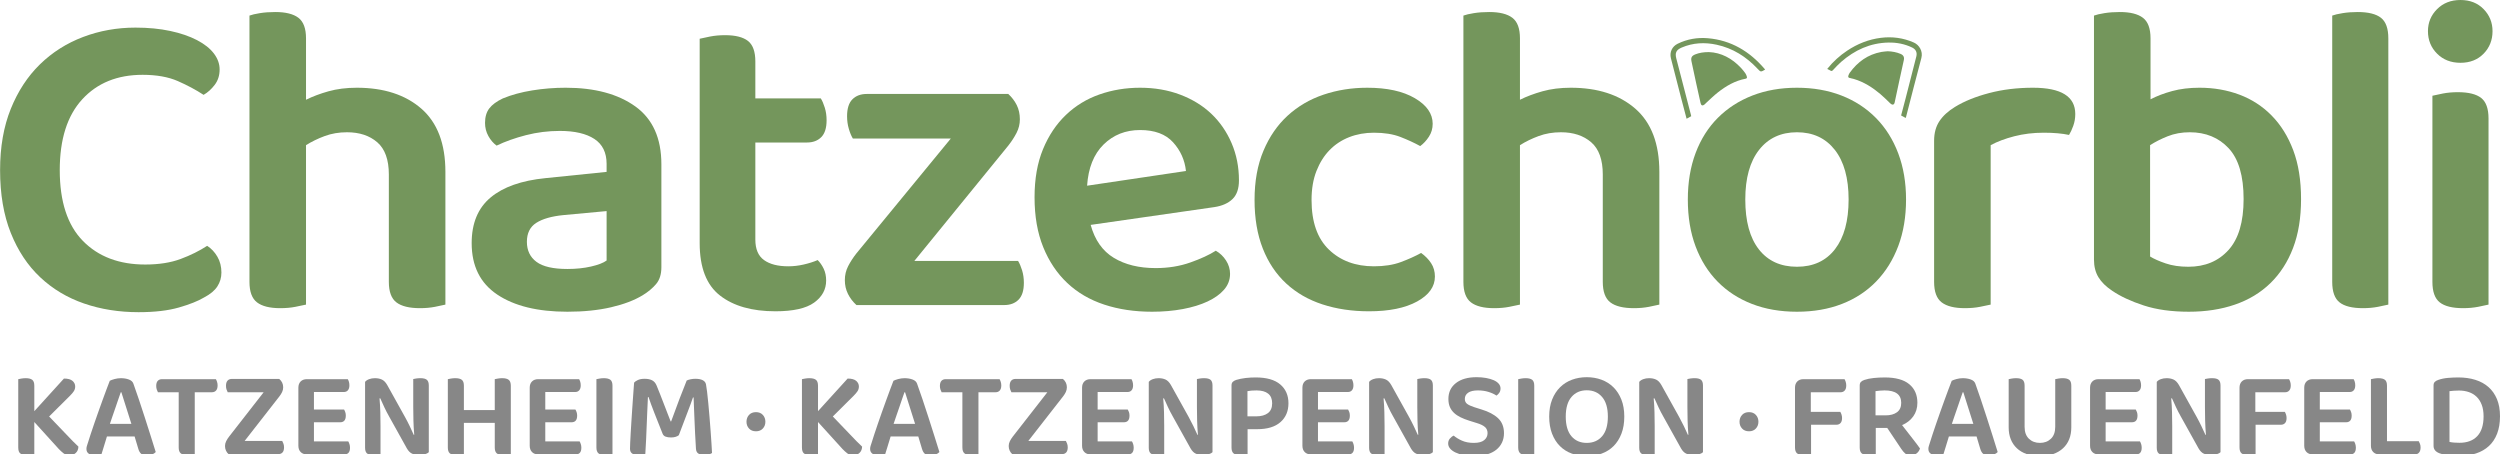 <?xml version="1.0" encoding="utf-8"?>
<!-- Generator: Adobe Illustrator 16.0.0, SVG Export Plug-In . SVG Version: 6.00 Build 0)  -->
<!DOCTYPE svg PUBLIC "-//W3C//DTD SVG 1.1//EN" "http://www.w3.org/Graphics/SVG/1.1/DTD/svg11.dtd">
<svg version="1.1" id="Ebene_1" xmlns="http://www.w3.org/2000/svg" xmlns:xlink="http://www.w3.org/1999/xlink" x="0px" y="0px"
	 width="681.752px" height="123.912px" viewBox="0 0 681.752 123.912" enable-background="new 0 0 681.752 123.912"
	 xml:space="preserve">
<g>
	<path fill="#74965C" d="M59.892,18.945c0,1.62-0.445,3.017-1.335,4.189c-0.892,1.175-1.904,2.086-3.036,2.733
		c-2.106-1.376-4.455-2.63-7.044-3.764c-2.592-1.133-5.79-1.701-9.594-1.701c-6.882,0-12.368,2.228-16.455,6.679
		c-4.09,4.454-6.133,10.89-6.133,19.31c0,8.583,2.104,15.019,6.315,19.309c4.208,4.293,9.876,6.437,17.001,6.437
		c3.722,0,6.94-0.505,9.655-1.518c2.711-1.012,5.119-2.205,7.225-3.582c1.133,0.729,2.065,1.72,2.793,2.975
		c0.729,1.256,1.094,2.692,1.094,4.311c0,1.378-0.365,2.633-1.094,3.765c-0.729,1.136-1.943,2.147-3.643,3.037
		c-1.621,0.971-3.907,1.882-6.862,2.731c-2.957,0.851-6.618,1.276-10.991,1.276c-5.343,0-10.303-0.79-14.876-2.368
		c-4.575-1.579-8.562-3.967-11.962-7.165c-3.4-3.197-6.072-7.227-8.014-12.084c-1.944-4.858-2.916-10.566-2.916-17.123
		c0-6.315,0.972-11.88,2.916-16.699c1.942-4.815,4.593-8.865,7.953-12.145c3.359-3.278,7.287-5.768,11.78-7.468
		c4.494-1.701,9.25-2.551,14.27-2.551c3.48,0,6.638,0.304,9.473,0.911c2.833,0.607,5.263,1.438,7.287,2.49
		c2.023,1.052,3.563,2.268,4.615,3.643C59.365,15.95,59.892,17.407,59.892,18.945z"/>
	<path fill="#74965C" d="M80.537,83.673c-1.214,0.243-2.591,0.364-4.129,0.364c-2.835,0-4.938-0.527-6.315-1.578
		c-1.377-1.052-2.064-2.915-2.064-5.587V4.25c0.646-0.242,1.597-0.464,2.853-0.667c1.255-0.201,2.651-0.304,4.19-0.304
		c2.833,0,4.938,0.529,6.315,1.579c1.375,1.053,2.064,2.915,2.064,5.586v16.759c1.78-0.89,3.826-1.659,6.134-2.308
		c2.307-0.646,4.876-0.972,7.711-0.972c7.366,0,13.237,1.904,17.608,5.708c4.372,3.807,6.558,9.554,6.558,17.245v36.189
		c-0.649,0.161-1.6,0.365-2.854,0.607c-1.256,0.243-2.611,0.364-4.068,0.364c-2.915,0-5.062-0.527-6.437-1.578
		c-1.378-1.052-2.064-2.915-2.064-5.587V47.604c0-4.047-1.054-6.983-3.157-8.805c-2.106-1.821-4.858-2.732-8.259-2.732
		c-2.186,0-4.21,0.345-6.072,1.033c-1.864,0.688-3.563,1.518-5.101,2.488v43.477C82.722,83.227,81.751,83.431,80.537,83.673z"/>
	<path fill="#74965C" d="M154.25,23.923c7.934,0,14.27,1.7,19.006,5.101c4.736,3.399,7.104,8.664,7.104,15.788v28.052
		c0,1.943-0.485,3.482-1.458,4.615c-0.972,1.135-2.186,2.146-3.644,3.035c-2.268,1.378-5.142,2.472-8.623,3.279
		c-3.481,0.809-7.449,1.215-11.901,1.215c-8.096,0-14.472-1.56-19.126-4.675c-4.657-3.117-6.983-7.792-6.983-14.027
		c0-5.423,1.719-9.572,5.161-12.448c3.44-2.873,8.44-4.634,14.998-5.283l16.638-1.7V44.69c0-3.076-1.114-5.343-3.34-6.8
		c-2.228-1.458-5.364-2.187-9.412-2.187c-3.158,0-6.235,0.386-9.229,1.154c-2.996,0.771-5.668,1.721-8.015,2.854
		c-0.892-0.647-1.64-1.518-2.247-2.61c-0.607-1.093-0.911-2.288-0.911-3.583c0-1.619,0.384-2.933,1.154-3.947
		c0.769-1.011,2.003-1.922,3.704-2.731c2.347-0.972,5.02-1.701,8.016-2.187C148.136,24.167,151.172,23.923,154.25,23.923z
		 M154.735,73.35c2.348,0,4.494-0.221,6.437-0.668c1.944-0.443,3.359-0.99,4.251-1.639V57.563l-11.78,1.092
		c-3.239,0.325-5.708,1.033-7.408,2.125c-1.701,1.093-2.551,2.814-2.551,5.162c0,2.35,0.87,4.17,2.611,5.465
		C148.036,72.703,150.85,73.35,154.735,73.35z"/>
	<path fill="#74965C" d="M208.351,70.922c1.579,1.135,3.783,1.699,6.618,1.699c1.376,0,2.773-0.16,4.19-0.485
		c1.415-0.322,2.691-0.729,3.825-1.214c0.646,0.649,1.194,1.438,1.639,2.368c0.445,0.931,0.668,2.003,0.668,3.217
		c0,2.43-1.092,4.434-3.279,6.013c-2.186,1.578-5.707,2.368-10.564,2.368c-6.397,0-11.437-1.438-15.12-4.312
		c-3.685-2.873-5.525-7.63-5.525-14.27V10.565c0.647-0.162,1.598-0.364,2.854-0.607c1.255-0.244,2.611-0.365,4.068-0.365
		c2.833,0,4.919,0.529,6.254,1.579c1.336,1.053,2.004,2.915,2.004,5.586v10.081h17.852c0.405,0.649,0.769,1.498,1.093,2.549
		c0.322,1.054,0.485,2.187,0.485,3.401c0,2.106-0.485,3.643-1.457,4.614s-2.268,1.458-3.886,1.458h-14.087v26.475
		C205.983,67.927,206.772,69.789,208.351,70.922z"/>
	<path fill="#74965C" d="M233.548,83.188c-0.972-0.891-1.742-1.901-2.307-3.036c-0.567-1.134-0.851-2.387-0.851-3.765
		c0-1.376,0.304-2.651,0.911-3.826c0.607-1.172,1.354-2.326,2.247-3.461l25.745-31.331h-26.717
		c-0.406-0.648-0.771-1.518-1.092-2.612c-0.325-1.093-0.486-2.246-0.486-3.461c0-2.104,0.486-3.643,1.457-4.614
		c0.972-0.972,2.266-1.458,3.886-1.458h38.619c0.972,0.892,1.74,1.904,2.308,3.036c0.566,1.135,0.85,2.429,0.85,3.886
		c0,1.297-0.303,2.532-0.91,3.705c-0.608,1.174-1.357,2.328-2.248,3.46l-25.624,31.453h28.296c0.404,0.649,0.768,1.499,1.093,2.551
		c0.322,1.054,0.485,2.186,0.485,3.4c0,2.106-0.485,3.643-1.457,4.615c-0.972,0.972-2.268,1.457-3.886,1.457H233.548z"/>
	<path fill="#74965C" d="M297.425,61.328c1.133,4.129,3.237,7.125,6.315,8.985c3.077,1.864,6.881,2.794,11.416,2.794
		c3.401,0,6.537-0.505,9.412-1.518c2.873-1.012,5.201-2.084,6.983-3.219c1.133,0.649,2.064,1.539,2.794,2.672
		c0.729,1.135,1.092,2.349,1.092,3.644c0,1.621-0.546,3.057-1.64,4.311c-1.092,1.257-2.591,2.328-4.493,3.218
		c-1.904,0.893-4.15,1.579-6.741,2.065c-2.591,0.485-5.385,0.729-8.379,0.729c-4.778,0-9.129-0.648-13.055-1.943
		c-3.928-1.293-7.287-3.258-10.081-5.89c-2.792-2.63-4.978-5.89-6.557-9.776c-1.579-3.886-2.368-8.418-2.368-13.602
		c0-5.018,0.768-9.391,2.307-13.115c1.537-3.723,3.622-6.84,6.254-9.351c2.63-2.508,5.687-4.373,9.168-5.586
		c3.48-1.215,7.166-1.822,11.051-1.822c3.966,0,7.61,0.628,10.93,1.883c3.319,1.256,6.153,2.996,8.502,5.222
		c2.347,2.228,4.189,4.9,5.525,8.015c1.335,3.118,2.003,6.498,2.003,10.14c0,2.268-0.588,3.968-1.761,5.101
		c-1.174,1.134-2.813,1.863-4.917,2.186L297.425,61.328z M310.905,35.461c-3.968,0-7.286,1.317-9.958,3.947
		c-2.672,2.631-4.171,6.376-4.493,11.233l26.959-4.008c-0.324-2.994-1.499-5.605-3.521-7.833
		C317.868,36.574,314.871,35.461,310.905,35.461z"/>
	<path fill="#74965C" d="M374.663,36.189c-2.428,0-4.676,0.406-6.74,1.214c-2.063,0.811-3.846,1.984-5.343,3.522
		c-1.499,1.539-2.693,3.441-3.583,5.707c-0.892,2.268-1.336,4.9-1.336,7.894c0,5.993,1.579,10.505,4.736,13.541
		s7.245,4.554,12.266,4.554c2.833,0,5.283-0.383,7.348-1.153c2.064-0.768,3.904-1.597,5.525-2.489
		c1.133,0.811,2.044,1.742,2.732,2.793c0.687,1.054,1.032,2.269,1.032,3.644c0,2.753-1.62,5.021-4.857,6.8
		c-3.239,1.78-7.611,2.673-13.116,2.673c-4.614,0-8.846-0.628-12.69-1.883c-3.847-1.254-7.146-3.157-9.897-5.708
		c-2.754-2.55-4.879-5.726-6.376-9.532c-1.499-3.806-2.246-8.217-2.246-13.238c0-5.1,0.809-9.573,2.429-13.419
		c1.619-3.844,3.825-7.043,6.618-9.593c2.794-2.551,6.052-4.452,9.776-5.708c3.723-1.255,7.69-1.883,11.901-1.883
		c5.423,0,9.756,0.953,12.994,2.854c3.237,1.903,4.857,4.231,4.857,6.983c0,1.295-0.345,2.47-1.032,3.521
		c-0.688,1.054-1.479,1.904-2.368,2.551c-1.62-0.89-3.421-1.719-5.404-2.49C379.904,36.574,377.496,36.189,374.663,36.189z"/>
	<path fill="#74965C" d="M411.58,83.673c-1.214,0.243-2.592,0.364-4.13,0.364c-2.834,0-4.938-0.527-6.314-1.578
		c-1.378-1.052-2.064-2.915-2.064-5.587V4.25c0.647-0.242,1.598-0.464,2.854-0.667c1.255-0.201,2.651-0.304,4.19-0.304
		c2.833,0,4.938,0.529,6.314,1.579c1.376,1.053,2.064,2.915,2.064,5.586v16.759c1.78-0.89,3.826-1.659,6.134-2.308
		c2.308-0.646,4.877-0.972,7.71-0.972c7.367,0,13.238,1.904,17.609,5.708c4.373,3.807,6.559,9.554,6.559,17.245v36.189
		c-0.65,0.161-1.6,0.365-2.854,0.607c-1.256,0.243-2.611,0.364-4.068,0.364c-2.914,0-5.063-0.527-6.438-1.578
		c-1.377-1.052-2.064-2.915-2.064-5.587V47.604c0-4.047-1.053-6.983-3.156-8.805c-2.107-1.821-4.859-2.732-8.259-2.732
		c-2.186,0-4.21,0.345-6.071,1.033c-1.864,0.688-3.563,1.518-5.102,2.488v43.477C413.765,83.227,412.794,83.431,411.58,83.673z"/>
	<path fill="#74965C" d="M519.781,54.406c0,4.696-0.709,8.925-2.123,12.69c-1.418,3.766-3.422,6.983-6.012,9.655
		c-2.592,2.672-5.709,4.717-9.352,6.132c-3.643,1.417-7.732,2.126-12.266,2.126c-4.535,0-8.623-0.709-12.266-2.126
		c-3.643-1.415-6.762-3.439-9.352-6.071c-2.592-2.63-4.594-5.829-6.012-9.595c-1.416-3.764-2.125-8.034-2.125-12.811
		c0-4.695,0.709-8.926,2.125-12.69c1.418-3.766,3.441-6.963,6.072-9.594c2.631-2.63,5.77-4.654,9.412-6.072
		c3.645-1.417,7.691-2.126,12.145-2.126c4.451,0,8.5,0.709,12.145,2.126c3.643,1.417,6.779,3.46,9.412,6.132
		c2.629,2.671,4.654,5.89,6.072,9.655C519.072,45.601,519.781,49.79,519.781,54.406z M490.029,36.068
		c-4.371,0-7.814,1.6-10.322,4.797c-2.512,3.199-3.766,7.711-3.766,13.541c0,5.911,1.234,10.443,3.705,13.601
		c2.469,3.157,5.93,4.736,10.383,4.736c4.451,0,7.912-1.598,10.383-4.797c2.469-3.198,3.705-7.712,3.705-13.541
		c0-5.83-1.256-10.341-3.766-13.541C497.842,37.668,494.4,36.068,490.029,36.068z"/>
	<path fill="#74965C" d="M542.855,83.065c-0.729,0.161-1.701,0.365-2.916,0.607c-1.213,0.243-2.592,0.364-4.127,0.364
		c-2.836,0-4.939-0.527-6.316-1.578c-1.377-1.052-2.064-2.915-2.064-5.587V38.375c0-2.105,0.486-3.886,1.457-5.343
		c0.973-1.458,2.389-2.752,4.252-3.886c2.508-1.538,5.604-2.794,9.289-3.766c3.684-0.971,7.67-1.457,11.963-1.457
		c7.689,0,11.535,2.389,11.535,7.165c0,1.136-0.18,2.207-0.545,3.218c-0.363,1.014-0.75,1.843-1.154,2.49
		c-1.863-0.405-4.17-0.607-6.922-0.607c-2.836,0-5.506,0.324-8.014,0.971c-2.512,0.649-4.658,1.458-6.438,2.429V83.065z"/>
	<path fill="#74965C" d="M599.811,23.923c3.885,0,7.508,0.628,10.869,1.883c3.359,1.256,6.293,3.157,8.803,5.708
		c2.51,2.549,4.475,5.707,5.891,9.473c1.416,3.764,2.125,8.196,2.125,13.297c0,5.1-0.729,9.553-2.186,13.358
		c-1.457,3.807-3.521,7.004-6.193,9.595s-5.891,4.535-9.654,5.828c-3.764,1.295-7.955,1.943-12.57,1.943
		c-4.695,0-8.785-0.566-12.264-1.7c-3.482-1.133-6.357-2.469-8.623-4.008c-1.701-1.133-2.957-2.368-3.766-3.703
		c-0.809-1.337-1.213-2.935-1.213-4.797V4.25c0.646-0.242,1.598-0.464,2.854-0.667c1.254-0.201,2.65-0.304,4.189-0.304
		c2.834,0,4.938,0.529,6.314,1.579c1.375,1.053,2.064,2.915,2.064,5.586v16.638c1.701-0.89,3.662-1.64,5.891-2.247
		C594.566,24.228,597.057,23.923,599.811,23.923z M597.139,36.068c-2.186,0-4.189,0.364-6.012,1.092
		c-1.82,0.73-3.422,1.539-4.797,2.429V69.95c1.051,0.649,2.469,1.274,4.25,1.882s3.844,0.911,6.193,0.911
		c4.535,0,8.178-1.519,10.93-4.554c2.752-3.036,4.129-7.67,4.129-13.905c0-6.315-1.355-10.93-4.068-13.845
		C605.051,37.525,601.51,36.068,597.139,36.068z"/>
	<path fill="#74965C" d="M648.445,83.673c-1.256,0.243-2.609,0.364-4.066,0.364c-2.916,0-5.041-0.527-6.377-1.578
		c-1.336-1.052-2.004-2.915-2.004-5.587V4.25c0.646-0.242,1.598-0.464,2.855-0.667c1.254-0.201,2.609-0.304,4.066-0.304
		c2.916,0,5.041,0.529,6.377,1.579c1.336,1.053,2.004,2.915,2.004,5.586v72.622C650.652,83.227,649.701,83.431,648.445,83.673z"/>
	<path fill="#74965C" d="M662.105,8.5c0-2.347,0.83-4.352,2.49-6.012C666.254,0.83,668.379,0,670.973,0
		c2.59,0,4.693,0.83,6.314,2.489c1.617,1.66,2.428,3.665,2.428,6.012c0,2.429-0.811,4.475-2.428,6.133
		c-1.621,1.661-3.725,2.49-6.314,2.49c-2.594,0-4.719-0.829-6.377-2.49C662.936,12.975,662.105,10.93,662.105,8.5z M663.32,26.109
		c0.648-0.16,1.598-0.364,2.854-0.607c1.254-0.242,2.611-0.364,4.068-0.364c2.916,0,5.041,0.527,6.377,1.579
		c1.336,1.053,2.004,2.915,2.004,5.587v50.762c-0.65,0.161-1.602,0.365-2.854,0.607c-1.258,0.243-2.611,0.364-4.068,0.364
		c-2.916,0-5.041-0.527-6.377-1.578c-1.336-1.052-2.004-2.915-2.004-5.587V26.109z"/>
</g>
<g>
	<path fill="#878787" d="M9.356,115.087v8.724c-0.204,0.068-0.489,0.13-0.86,0.186c-0.371,0.057-0.771,0.084-1.197,0.084
		c-0.852,0-1.453-0.151-1.8-0.455c-0.35-0.303-0.522-0.836-0.522-1.599v-18.627c0.18-0.044,0.465-0.102,0.86-0.168
		c0.392-0.068,0.778-0.101,1.16-0.101c0.81,0,1.403,0.146,1.785,0.438c0.381,0.291,0.575,0.831,0.575,1.616v6.938l8.082-8.892
		c1.079,0,1.857,0.213,2.341,0.64c0.483,0.426,0.724,0.932,0.724,1.516c0,0.472-0.118,0.893-0.353,1.264
		c-0.235,0.369-0.59,0.791-1.061,1.262l-5.694,5.66c1.753,1.796,3.29,3.401,4.617,4.815c1.322,1.415,2.446,2.549,3.368,3.401
		c-0.023,0.742-0.267,1.32-0.727,1.735c-0.46,0.416-1.017,0.623-1.667,0.623c-0.651,0-1.202-0.174-1.649-0.522
		c-0.449-0.348-0.888-0.746-1.314-1.195L9.356,115.087z"/>
	<path fill="#878787" d="M36.707,119.027H29.16c-0.246,0.831-0.51,1.696-0.792,2.594c-0.279,0.898-0.509,1.64-0.689,2.224
		c-0.225,0.089-0.465,0.168-0.724,0.235s-0.578,0.102-0.959,0.102c-0.766,0-1.361-0.151-1.787-0.455
		c-0.426-0.303-0.64-0.735-0.64-1.297c0-0.269,0.039-0.533,0.12-0.792c0.079-0.257,0.172-0.555,0.285-0.892
		c0.181-0.629,0.421-1.387,0.724-2.273c0.303-0.888,0.629-1.853,0.977-2.896c0.348-1.046,0.724-2.123,1.129-3.233
		c0.405-1.112,0.792-2.19,1.163-3.234c0.369-1.045,0.729-2.021,1.077-2.93s0.646-1.689,0.894-2.342
		c0.29-0.156,0.724-0.314,1.296-0.472c0.572-0.156,1.15-0.234,1.735-0.234c0.786,0,1.505,0.117,2.155,0.353
		c0.651,0.236,1.066,0.612,1.247,1.129c0.449,1.234,0.943,2.655,1.481,4.26c0.539,1.605,1.084,3.263,1.633,4.969
		c0.551,1.706,1.084,3.38,1.602,5.019c0.515,1.64,0.975,3.11,1.38,4.413c-0.225,0.247-0.533,0.454-0.925,0.623
		c-0.395,0.169-0.859,0.252-1.398,0.252c-0.786,0-1.343-0.141-1.667-0.421c-0.327-0.28-0.58-0.725-0.76-1.331L36.707,119.027z
		 M32.933,106.97c-0.201,0.561-0.421,1.19-0.656,1.886c-0.238,0.696-0.483,1.421-0.742,2.173s-0.522,1.516-0.792,2.29
		c-0.27,0.774-0.528,1.532-0.773,2.274h5.861l-2.73-8.623H32.933z"/>
	<path fill="#878787" d="M59.188,104.123c0.102,0.304,0.152,0.635,0.152,0.994c0,0.606-0.141,1.066-0.421,1.381
		c-0.282,0.315-0.669,0.472-1.163,0.472h-4.648v16.841c-0.181,0.045-0.46,0.102-0.841,0.169c-0.382,0.067-0.773,0.101-1.179,0.101
		c-0.854,0-1.46-0.157-1.818-0.471c-0.361-0.314-0.539-0.843-0.539-1.583V106.97h-5.66c-0.112-0.202-0.219-0.449-0.321-0.742
		c-0.099-0.291-0.151-0.616-0.151-0.976c0-0.628,0.141-1.095,0.423-1.397c0.279-0.304,0.666-0.455,1.16-0.455H58.87
		C58.982,103.58,59.086,103.82,59.188,104.123z"/>
	<path fill="#878787" d="M61.629,122.901c-0.181-0.382-0.27-0.809-0.27-1.28c0-0.448,0.107-0.886,0.321-1.313
		c0.212-0.426,0.476-0.843,0.792-1.246l9.43-12.092h-9.801c-0.112-0.202-0.219-0.449-0.321-0.742c-0.1-0.291-0.151-0.628-0.151-1.01
		c0-0.628,0.141-1.1,0.42-1.414c0.282-0.314,0.679-0.472,1.197-0.472h12.9c0.718,0.605,1.079,1.37,1.079,2.29
		c0,0.449-0.097,0.876-0.288,1.28c-0.191,0.403-0.444,0.809-0.758,1.212l-9.464,12.126h10.24c0.109,0.202,0.222,0.449,0.334,0.742
		c0.112,0.291,0.169,0.628,0.169,1.01c0,0.628-0.141,1.095-0.42,1.397c-0.282,0.304-0.669,0.455-1.163,0.455h-13.54
		C62.044,123.598,61.809,123.284,61.629,122.901z"/>
	<path fill="#878787" d="M81.992,123.272c-0.416-0.428-0.625-1-0.625-1.718v-15.831c0-0.719,0.209-1.285,0.625-1.701
		c0.415-0.415,0.982-0.623,1.701-0.623h11.149c0.11,0.181,0.212,0.416,0.303,0.707c0.089,0.293,0.133,0.618,0.133,0.977
		c0,0.585-0.133,1.034-0.405,1.348c-0.27,0.314-0.638,0.472-1.111,0.472h-8.15v4.783h8.218c0.113,0.18,0.22,0.41,0.319,0.689
		c0.102,0.282,0.152,0.603,0.152,0.96c0,1.213-0.515,1.819-1.55,1.819h-7.139v5.222h9.362c0.112,0.179,0.22,0.421,0.322,0.724
		c0.099,0.303,0.151,0.635,0.151,0.993c0,1.212-0.518,1.819-1.549,1.819H83.692C82.974,123.912,82.407,123.698,81.992,123.272z"/>
	<path fill="#878787" d="M101.813,124.08c-0.833,0-1.417-0.151-1.753-0.455c-0.337-0.303-0.504-0.813-0.504-1.532v-17.952
		c0.246-0.315,0.611-0.561,1.095-0.741c0.481-0.181,1.017-0.269,1.6-0.269c0.695,0,1.319,0.122,1.871,0.369
		c0.549,0.247,1.038,0.741,1.463,1.481l4.852,8.725c0.447,0.809,0.881,1.646,1.296,2.51c0.415,0.864,0.778,1.655,1.095,2.374
		l0.133-0.034c-0.113-1.324-0.186-2.61-0.217-3.856c-0.034-1.246-0.052-2.476-0.052-3.688v-7.646
		c0.18-0.044,0.455-0.095,0.825-0.151c0.371-0.056,0.748-0.083,1.129-0.083c0.831,0,1.419,0.151,1.769,0.454
		c0.348,0.303,0.52,0.814,0.52,1.532v18.188c-0.246,0.249-0.601,0.439-1.061,0.574c-0.459,0.134-1.003,0.201-1.633,0.201
		c-0.674,0-1.286-0.118-1.834-0.354c-0.551-0.236-1.04-0.725-1.466-1.466l-4.85-8.723c-0.449-0.785-0.883-1.623-1.299-2.51
		c-0.416-0.888-0.778-1.689-1.095-2.408l-0.201,0.034c0.112,1.234,0.186,2.503,0.22,3.806c0.034,1.303,0.049,2.537,0.049,3.705
		v7.646c-0.18,0.045-0.449,0.102-0.807,0.169C102.597,124.047,102.216,124.08,101.813,124.08z"/>
	<path fill="#878787" d="M125.644,123.979c-0.371,0.067-0.771,0.101-1.197,0.101c-0.852,0-1.453-0.157-1.8-0.471
		c-0.35-0.314-0.522-0.843-0.522-1.583v-18.627c0.18-0.044,0.465-0.102,0.859-0.168c0.392-0.068,0.779-0.101,1.16-0.101
		c0.81,0,1.403,0.146,1.785,0.438c0.382,0.291,0.575,0.831,0.575,1.616v6.635h8.419v-8.42c0.18-0.044,0.468-0.102,0.859-0.168
		c0.392-0.068,0.779-0.101,1.163-0.101c0.807,0,1.403,0.151,1.785,0.454c0.381,0.303,0.572,0.848,0.572,1.633v18.593
		c-0.201,0.045-0.488,0.102-0.859,0.169c-0.368,0.067-0.768,0.101-1.194,0.101c-0.854,0-1.455-0.157-1.803-0.471
		c-0.348-0.314-0.522-0.843-0.522-1.583v-6.704h-8.419v8.488C126.299,123.855,126.015,123.912,125.644,123.979z"/>
	<path fill="#878787" d="M145.079,123.272c-0.416-0.428-0.625-1-0.625-1.718v-15.831c0-0.719,0.209-1.285,0.625-1.701
		c0.416-0.415,0.983-0.623,1.701-0.623h11.149c0.11,0.181,0.212,0.416,0.303,0.707c0.089,0.293,0.133,0.618,0.133,0.977
		c0,0.585-0.133,1.034-0.405,1.348c-0.269,0.314-0.637,0.472-1.11,0.472h-8.15v4.783h8.218c0.112,0.18,0.22,0.41,0.319,0.689
		c0.102,0.282,0.152,0.603,0.152,0.96c0,1.213-0.515,1.819-1.55,1.819H148.7v5.222h9.362c0.112,0.179,0.22,0.421,0.321,0.724
		c0.1,0.303,0.152,0.635,0.152,0.993c0,1.212-0.518,1.819-1.55,1.819H146.78C146.062,123.912,145.494,123.698,145.079,123.272z"/>
	<path fill="#878787" d="M165,124.08c-0.854,0-1.46-0.157-1.819-0.471c-0.358-0.314-0.538-0.843-0.538-1.583v-18.627
		c0.201-0.044,0.494-0.102,0.875-0.168c0.381-0.068,0.763-0.101,1.145-0.101c0.81,0,1.403,0.146,1.785,0.438
		c0.381,0.291,0.575,0.831,0.575,1.616v18.626c-0.204,0.045-0.489,0.102-0.86,0.169S165.405,124.08,165,124.08z"/>
	<path fill="#878787" d="M185.109,118.69c-0.225,0.181-0.518,0.327-0.875,0.439c-0.36,0.112-0.776,0.168-1.246,0.168
		c-0.585,0-1.074-0.073-1.466-0.219c-0.392-0.146-0.669-0.409-0.826-0.792c-0.92-2.29-1.696-4.244-2.323-5.861
		c-0.63-1.616-1.134-2.997-1.516-4.143h-0.169c-0.065,1.505-0.128,2.886-0.186,4.143c-0.055,1.259-0.107,2.487-0.152,3.688
		c-0.044,1.202-0.094,2.42-0.151,3.654c-0.055,1.235-0.128,2.572-0.217,4.008c-0.225,0.068-0.507,0.136-0.844,0.203
		c-0.337,0.067-0.695,0.101-1.076,0.101c-1.505,0-2.258-0.561-2.258-1.685c0-0.357,0.018-0.914,0.05-1.667
		c0.034-0.751,0.078-1.628,0.136-2.627c0.055-0.998,0.123-2.093,0.201-3.283s0.157-2.393,0.238-3.604
		c0.079-1.213,0.162-2.408,0.251-3.588c0.091-1.179,0.17-2.273,0.238-3.283c0.178-0.225,0.509-0.455,0.993-0.691
		c0.483-0.234,1.105-0.354,1.868-0.354c0.854,0,1.544,0.141,2.072,0.422s0.928,0.746,1.197,1.397c0.29,0.696,0.598,1.46,0.925,2.291
		c0.327,0.83,0.656,1.684,0.993,2.559c0.337,0.876,0.669,1.735,0.995,2.577c0.324,0.842,0.633,1.634,0.925,2.375h0.136
		c0.763-2.11,1.521-4.155,2.273-6.13c0.752-1.976,1.408-3.649,1.97-5.02c0.269-0.135,0.617-0.247,1.045-0.336
		c0.426-0.09,0.862-0.136,1.312-0.136c0.831,0,1.495,0.124,1.988,0.371c0.494,0.247,0.797,0.617,0.909,1.111
		c0.089,0.428,0.191,1.106,0.303,2.038s0.225,1.992,0.337,3.183c0.113,1.19,0.225,2.459,0.337,3.806
		c0.112,1.348,0.211,2.645,0.303,3.891c0.088,1.247,0.167,2.386,0.235,3.419c0.068,1.032,0.112,1.842,0.136,2.426
		c-0.292,0.18-0.601,0.313-0.927,0.403s-0.724,0.135-1.197,0.135c-0.583,0-1.095-0.118-1.531-0.354
		c-0.439-0.236-0.679-0.679-0.724-1.331c-0.092-1.413-0.17-2.8-0.235-4.159c-0.068-1.357-0.125-2.644-0.17-3.857
		c-0.044-1.212-0.089-2.328-0.136-3.351c-0.044-1.021-0.079-1.902-0.1-2.645h-0.169c-0.358,1.056-0.852,2.397-1.482,4.025
		C186.871,114.038,186.074,116.131,185.109,118.69z"/>
	<path fill="#878787" d="M203.567,115.02c0-0.741,0.23-1.364,0.69-1.87c0.459-0.504,1.095-0.758,1.902-0.758
		c0.787,0,1.409,0.254,1.871,0.758c0.46,0.506,0.69,1.129,0.69,1.87c0,0.72-0.23,1.331-0.69,1.835
		c-0.462,0.506-1.084,0.758-1.871,0.758c-0.807,0-1.442-0.252-1.902-0.758C203.797,116.351,203.567,115.739,203.567,115.02z"/>
	<path fill="#878787" d="M223.07,115.087v8.724c-0.204,0.068-0.489,0.13-0.859,0.186c-0.371,0.057-0.771,0.084-1.197,0.084
		c-0.852,0-1.453-0.151-1.8-0.455c-0.35-0.303-0.523-0.836-0.523-1.599v-18.627c0.181-0.044,0.465-0.102,0.86-0.168
		c0.392-0.068,0.779-0.101,1.16-0.101c0.81,0,1.403,0.146,1.785,0.438c0.381,0.291,0.575,0.831,0.575,1.616v6.938l8.082-8.892
		c1.079,0,1.858,0.213,2.341,0.64c0.483,0.426,0.724,0.932,0.724,1.516c0,0.472-0.118,0.893-0.353,1.264
		c-0.235,0.369-0.591,0.791-1.061,1.262l-5.694,5.66c1.753,1.796,3.29,3.401,4.617,4.815c1.322,1.415,2.446,2.549,3.368,3.401
		c-0.023,0.742-0.267,1.32-0.727,1.735c-0.459,0.416-1.016,0.623-1.667,0.623c-0.65,0-1.202-0.174-1.648-0.522
		c-0.45-0.348-0.889-0.746-1.314-1.195L223.07,115.087z"/>
	<path fill="#878787" d="M250.417,119.027h-7.543c-0.248,0.831-0.512,1.696-0.792,2.594c-0.282,0.898-0.512,1.64-0.69,2.224
		c-0.225,0.089-0.468,0.168-0.727,0.235c-0.256,0.067-0.577,0.102-0.959,0.102c-0.763,0-1.359-0.151-1.785-0.455
		c-0.428-0.303-0.64-0.735-0.64-1.297c0-0.269,0.039-0.533,0.118-0.792c0.079-0.257,0.172-0.555,0.288-0.892
		c0.177-0.629,0.42-1.387,0.724-2.273c0.303-0.888,0.627-1.853,0.977-2.896c0.348-1.046,0.724-2.123,1.126-3.233
		c0.405-1.112,0.792-2.19,1.163-3.234c0.371-1.045,0.729-2.021,1.079-2.93c0.348-0.909,0.646-1.689,0.891-2.342
		c0.292-0.156,0.724-0.314,1.299-0.472c0.572-0.156,1.149-0.234,1.732-0.234c0.787,0,1.505,0.117,2.156,0.353
		c0.653,0.236,1.066,0.612,1.246,1.129c0.45,1.234,0.943,2.655,1.484,4.26c0.538,1.605,1.082,3.263,1.633,4.969
		c0.549,1.706,1.082,3.38,1.599,5.019c0.518,1.64,0.978,3.11,1.382,4.413c-0.225,0.247-0.536,0.454-0.928,0.623
		c-0.392,0.169-0.859,0.252-1.397,0.252c-0.787,0-1.343-0.141-1.667-0.421c-0.327-0.28-0.577-0.725-0.758-1.331L250.417,119.027z
		 M246.647,106.97c-0.204,0.561-0.423,1.19-0.658,1.886c-0.235,0.696-0.483,1.421-0.739,2.173c-0.259,0.752-0.523,1.516-0.792,2.29
		c-0.271,0.774-0.528,1.532-0.776,2.274h5.861l-2.728-8.623H246.647z"/>
	<path fill="#878787" d="M272.902,104.123c0.099,0.304,0.151,0.635,0.151,0.994c0,0.606-0.141,1.066-0.423,1.381
		c-0.279,0.315-0.666,0.472-1.16,0.472h-4.648v16.841c-0.18,0.045-0.46,0.102-0.841,0.169c-0.384,0.067-0.776,0.101-1.181,0.101
		c-0.852,0-1.458-0.157-1.818-0.471c-0.358-0.314-0.539-0.843-0.539-1.583V106.97h-5.66c-0.112-0.202-0.217-0.449-0.319-0.742
		c-0.102-0.291-0.151-0.616-0.151-0.976c0-0.628,0.141-1.095,0.421-1.397c0.279-0.304,0.669-0.455,1.163-0.455h14.685
		C272.693,103.58,272.8,103.82,272.902,104.123z"/>
	<path fill="#878787" d="M275.343,122.901c-0.18-0.382-0.269-0.809-0.269-1.28c0-0.448,0.107-0.886,0.321-1.313
		c0.212-0.426,0.476-0.843,0.792-1.246l9.43-12.092h-9.801c-0.113-0.202-0.22-0.449-0.322-0.742
		c-0.099-0.291-0.151-0.628-0.151-1.01c0-0.628,0.141-1.1,0.42-1.414c0.282-0.314,0.68-0.472,1.197-0.472h12.9
		c0.719,0.605,1.079,1.37,1.079,2.29c0,0.449-0.097,0.876-0.288,1.28c-0.19,0.403-0.444,0.809-0.757,1.212l-9.464,12.126h10.24
		c0.11,0.202,0.222,0.449,0.334,0.742c0.112,0.291,0.17,0.628,0.17,1.01c0,0.628-0.141,1.095-0.421,1.397
		c-0.282,0.304-0.669,0.455-1.163,0.455h-13.541C275.758,123.598,275.523,123.284,275.343,122.901z"/>
	<path fill="#878787" d="M295.703,123.272c-0.415-0.428-0.622-1-0.622-1.718v-15.831c0-0.719,0.207-1.285,0.622-1.701
		c0.416-0.415,0.983-0.623,1.701-0.623h11.15c0.112,0.181,0.214,0.416,0.303,0.707c0.089,0.293,0.136,0.618,0.136,0.977
		c0,0.585-0.136,1.034-0.405,1.348c-0.269,0.314-0.64,0.472-1.11,0.472h-8.152v4.783h8.218c0.112,0.18,0.219,0.41,0.321,0.689
		c0.099,0.282,0.151,0.603,0.151,0.96c0,1.213-0.518,1.819-1.549,1.819h-7.141v5.222h9.365c0.112,0.179,0.217,0.421,0.319,0.724
		c0.102,0.303,0.151,0.635,0.151,0.993c0,1.212-0.518,1.819-1.549,1.819h-10.207C296.686,123.912,296.118,123.698,295.703,123.272z"
		/>
	<path fill="#878787" d="M315.527,124.08c-0.833,0-1.416-0.151-1.753-0.455c-0.337-0.303-0.504-0.813-0.504-1.532v-17.952
		c0.246-0.315,0.611-0.561,1.095-0.741c0.481-0.181,1.016-0.269,1.599-0.269c0.695,0,1.319,0.122,1.871,0.369
		c0.549,0.247,1.038,0.741,1.463,1.481l4.853,8.725c0.447,0.809,0.88,1.646,1.296,2.51s0.779,1.655,1.095,2.374l0.133-0.034
		c-0.112-1.324-0.186-2.61-0.217-3.856c-0.034-1.246-0.052-2.476-0.052-3.688v-7.646c0.18-0.044,0.455-0.095,0.826-0.151
		c0.371-0.056,0.747-0.083,1.129-0.083c0.831,0,1.419,0.151,1.769,0.454c0.347,0.303,0.52,0.814,0.52,1.532v18.188
		c-0.246,0.249-0.601,0.439-1.061,0.574c-0.46,0.134-1.003,0.201-1.633,0.201c-0.674,0-1.286-0.118-1.834-0.354
		c-0.552-0.236-1.04-0.725-1.466-1.466l-4.85-8.723c-0.449-0.785-0.883-1.623-1.298-2.51c-0.416-0.888-0.779-1.689-1.095-2.408
		l-0.202,0.034c0.113,1.234,0.186,2.503,0.22,3.806s0.05,2.537,0.05,3.705v7.646c-0.18,0.045-0.45,0.102-0.808,0.169
		C316.312,124.047,315.93,124.08,315.527,124.08z"/>
	<path fill="#878787" d="M340.215,117.04v6.771c-0.201,0.045-0.489,0.102-0.86,0.169c-0.368,0.067-0.768,0.101-1.194,0.101
		c-0.854,0-1.455-0.157-1.803-0.471c-0.348-0.314-0.522-0.843-0.522-1.583v-16.909c0-0.427,0.112-0.752,0.337-0.977
		s0.538-0.404,0.943-0.54c0.36-0.111,0.758-0.213,1.197-0.303c0.437-0.089,0.891-0.162,1.364-0.219
		c0.471-0.056,0.943-0.095,1.414-0.117c0.473-0.022,0.922-0.034,1.348-0.034c2.964,0,5.192,0.635,6.687,1.902
		c1.492,1.27,2.239,2.981,2.239,5.137c0,2.156-0.729,3.874-2.189,5.154c-1.46,1.279-3.569,1.919-6.331,1.919H340.215z
		 M342.572,113.538c1.348,0,2.409-0.292,3.185-0.876c0.773-0.584,1.161-1.482,1.161-2.695c0-1.166-0.363-2.043-1.096-2.627
		c-0.729-0.584-1.789-0.875-3.183-0.875c-0.964,0-1.784,0.066-2.458,0.202v6.871H342.572z"/>
	<path fill="#878787" d="M355.793,123.272c-0.416-0.428-0.622-1-0.622-1.718v-15.831c0-0.719,0.206-1.285,0.622-1.701
		c0.415-0.415,0.982-0.623,1.701-0.623h11.149c0.112,0.181,0.214,0.416,0.303,0.707c0.089,0.293,0.136,0.618,0.136,0.977
		c0,0.585-0.136,1.034-0.405,1.348c-0.269,0.314-0.64,0.472-1.11,0.472h-8.152v4.783h8.218c0.112,0.18,0.22,0.41,0.321,0.689
		c0.1,0.282,0.151,0.603,0.151,0.96c0,1.213-0.517,1.819-1.549,1.819h-7.142v5.222h9.365c0.112,0.179,0.217,0.421,0.318,0.724
		c0.103,0.303,0.151,0.635,0.151,0.993c0,1.212-0.517,1.819-1.549,1.819h-10.206C356.776,123.912,356.208,123.698,355.793,123.272z"
		/>
	<path fill="#878787" d="M375.615,124.08c-0.83,0-1.413-0.151-1.75-0.455c-0.337-0.303-0.507-0.813-0.507-1.532v-17.952
		c0.248-0.315,0.611-0.561,1.095-0.741s1.017-0.269,1.602-0.269c0.695,0,1.316,0.122,1.868,0.369
		c0.549,0.247,1.037,0.741,1.466,1.481l4.85,8.725c0.449,0.809,0.881,1.646,1.296,2.51c0.416,0.864,0.781,1.655,1.095,2.374
		l0.136-0.034c-0.112-1.324-0.186-2.61-0.219-3.856c-0.034-1.246-0.05-2.476-0.05-3.688v-7.646c0.178-0.044,0.454-0.095,0.823-0.151
		c0.371-0.056,0.747-0.083,1.129-0.083c0.831,0,1.421,0.151,1.769,0.454s0.522,0.814,0.522,1.532v18.188
		c-0.248,0.249-0.601,0.439-1.061,0.574c-0.46,0.134-1.006,0.201-1.633,0.201c-0.675,0-1.286-0.118-1.837-0.354
		c-0.552-0.236-1.038-0.725-1.467-1.466l-4.85-8.723c-0.449-0.785-0.88-1.623-1.296-2.51c-0.415-0.888-0.781-1.689-1.095-2.408
		l-0.201,0.034c0.11,1.234,0.183,2.503,0.217,3.806s0.053,2.537,0.053,3.705v7.646c-0.181,0.045-0.449,0.102-0.811,0.169
		C376.402,124.047,376.02,124.08,375.615,124.08z"/>
	<path fill="#878787" d="M401.888,120.779c1.302,0,2.258-0.252,2.864-0.758c0.605-0.505,0.909-1.139,0.909-1.903
		c0-0.695-0.238-1.252-0.708-1.667c-0.471-0.415-1.191-0.77-2.156-1.061l-2.155-0.675c-0.854-0.269-1.628-0.572-2.323-0.909
		c-0.697-0.337-1.293-0.735-1.787-1.195s-0.875-0.999-1.145-1.617c-0.269-0.617-0.405-1.353-0.405-2.205
		c0-1.819,0.686-3.263,2.057-4.329c1.369-1.065,3.243-1.6,5.623-1.6c0.943,0,1.813,0.072,2.61,0.219s1.489,0.35,2.072,0.606
		c0.585,0.259,1.04,0.579,1.364,0.96c0.326,0.382,0.488,0.808,0.488,1.279c0,0.449-0.107,0.838-0.318,1.163
		c-0.215,0.325-0.479,0.589-0.792,0.792c-0.538-0.382-1.252-0.714-2.14-0.995c-0.886-0.28-1.858-0.42-2.914-0.42
		c-1.168,0-2.054,0.207-2.66,0.623c-0.605,0.415-0.909,0.982-0.909,1.701c0,0.584,0.207,1.033,0.622,1.347
		c0.416,0.314,1.074,0.618,1.971,0.909l1.92,0.606c1.955,0.584,3.47,1.381,4.547,2.392c1.079,1.011,1.617,2.381,1.617,4.109
		c0,0.921-0.181,1.763-0.538,2.526c-0.36,0.764-0.881,1.42-1.565,1.971c-0.688,0.55-1.539,0.976-2.561,1.279
		c-1.021,0.303-2.185,0.455-3.485,0.455c-1.035,0-1.983-0.09-2.849-0.271c-0.865-0.18-1.609-0.42-2.239-0.724
		c-0.63-0.303-1.115-0.662-1.466-1.077c-0.348-0.416-0.52-0.87-0.52-1.364c0-0.517,0.151-0.96,0.454-1.331
		c0.303-0.37,0.656-0.645,1.061-0.825c0.56,0.494,1.302,0.949,2.222,1.364C399.576,120.572,400.653,120.779,401.888,120.779z"/>
	<path fill="#878787" d="M416.373,124.08c-0.855,0-1.461-0.157-1.819-0.471c-0.36-0.314-0.541-0.843-0.541-1.583v-18.627
		c0.204-0.044,0.494-0.102,0.876-0.168c0.384-0.068,0.766-0.101,1.146-0.101c0.808,0,1.403,0.146,1.785,0.438
		c0.381,0.291,0.572,0.831,0.572,1.616v18.626c-0.201,0.045-0.488,0.102-0.86,0.169C417.164,124.047,416.775,124.08,416.373,124.08z
		"/>
	<path fill="#878787" d="M442.945,113.604c0,1.752-0.256,3.302-0.773,4.648c-0.518,1.349-1.23,2.476-2.139,3.385
		c-0.91,0.909-1.992,1.596-3.252,2.056c-1.256,0.46-2.615,0.69-4.072,0.69c-1.461,0-2.82-0.23-4.076-0.69
		c-1.258-0.46-2.342-1.146-3.251-2.056c-0.909-0.909-1.622-2.036-2.14-3.385c-0.515-1.347-0.773-2.896-0.773-4.648
		c0-1.751,0.264-3.295,0.791-4.63c0.528-1.337,1.252-2.459,2.172-3.37c0.922-0.909,2.004-1.594,3.25-2.054s2.59-0.69,4.027-0.69
		c1.436,0,2.777,0.23,4.023,0.69s2.33,1.145,3.25,2.054c0.92,0.911,1.645,2.033,2.174,3.37
		C442.682,110.31,442.945,111.854,442.945,113.604z M438.467,113.604c0-2.335-0.521-4.114-1.564-5.338
		c-1.045-1.224-2.443-1.836-4.193-1.836c-1.73,0-3.117,0.606-4.16,1.818c-1.045,1.213-1.568,2.998-1.568,5.355
		c0,2.358,0.518,4.145,1.549,5.356c1.033,1.213,2.426,1.818,4.18,1.818c1.75,0,3.148-0.605,4.193-1.818
		C437.945,117.749,438.467,115.963,438.467,113.604z"/>
	<path fill="#878787" d="M449.279,124.08c-0.834,0-1.416-0.151-1.752-0.455c-0.338-0.303-0.506-0.813-0.506-1.532v-17.952
		c0.246-0.315,0.611-0.561,1.096-0.741c0.48-0.181,1.016-0.269,1.6-0.269c0.693,0,1.318,0.122,1.871,0.369
		c0.547,0.247,1.037,0.741,1.463,1.481l4.852,8.725c0.447,0.809,0.881,1.646,1.297,2.51c0.414,0.864,0.777,1.655,1.094,2.374
		l0.133-0.034c-0.111-1.324-0.186-2.61-0.217-3.856c-0.033-1.246-0.051-2.476-0.051-3.688v-7.646
		c0.18-0.044,0.453-0.095,0.824-0.151c0.371-0.056,0.748-0.083,1.129-0.083c0.832,0,1.42,0.151,1.77,0.454
		c0.348,0.303,0.52,0.814,0.52,1.532v18.188c-0.244,0.249-0.6,0.439-1.061,0.574c-0.459,0.134-1.004,0.201-1.633,0.201
		c-0.674,0-1.285-0.118-1.834-0.354c-0.551-0.236-1.041-0.725-1.467-1.466l-4.85-8.723c-0.449-0.785-0.883-1.623-1.299-2.51
		c-0.414-0.888-0.777-1.689-1.094-2.408l-0.201,0.034c0.111,1.234,0.186,2.503,0.219,3.806c0.035,1.303,0.051,2.537,0.051,3.705
		v7.646c-0.182,0.045-0.451,0.102-0.809,0.169C450.064,124.047,449.682,124.08,449.279,124.08z"/>
	<path fill="#878787" d="M474.371,115.02c0-0.741,0.23-1.364,0.691-1.87c0.459-0.504,1.094-0.758,1.904-0.758
		c0.783,0,1.408,0.254,1.867,0.758c0.461,0.506,0.691,1.129,0.691,1.87c0,0.72-0.23,1.331-0.691,1.835
		c-0.459,0.506-1.084,0.758-1.867,0.758c-0.811,0-1.445-0.252-1.904-0.758C474.602,116.351,474.371,115.739,474.371,115.02z"/>
	<path fill="#878787" d="M503.002,103.399c0.113,0.181,0.221,0.421,0.318,0.724c0.104,0.304,0.152,0.635,0.152,0.994
		c0,0.606-0.139,1.066-0.42,1.381c-0.281,0.315-0.656,0.472-1.129,0.472h-8.117v5.355h8.051c0.113,0.181,0.217,0.416,0.318,0.707
		c0.104,0.293,0.152,0.618,0.152,0.978c0,0.605-0.141,1.061-0.42,1.363c-0.283,0.304-0.656,0.455-1.129,0.455h-6.904v7.982
		c-0.203,0.045-0.488,0.102-0.859,0.169s-0.758,0.101-1.162,0.101c-0.855,0-1.461-0.157-1.82-0.471
		c-0.357-0.314-0.537-0.843-0.537-1.583v-16.303c0-0.719,0.207-1.285,0.621-1.701c0.416-0.415,0.982-0.623,1.701-0.623H503.002z"/>
	<path fill="#878787" d="M511.523,123.811c-0.201,0.045-0.488,0.102-0.859,0.169c-0.369,0.067-0.77,0.101-1.195,0.101
		c-0.854,0-1.455-0.157-1.803-0.471c-0.348-0.314-0.521-0.843-0.521-1.583v-16.909c0-0.427,0.111-0.752,0.336-0.977
		s0.539-0.404,0.943-0.54c0.719-0.245,1.568-0.421,2.543-0.521c0.977-0.101,1.982-0.151,3.016-0.151
		c2.965,0,5.186,0.611,6.668,1.836c1.484,1.224,2.223,2.913,2.223,5.069c0,1.414-0.371,2.644-1.109,3.688
		c-0.742,1.044-1.764,1.848-3.066,2.408c0.988,1.28,1.938,2.499,2.846,3.655c0.91,1.156,1.59,2.061,2.039,2.711
		c-0.18,0.584-0.494,1.039-0.943,1.364s-0.943,0.488-1.482,0.488c-0.697,0-1.23-0.156-1.598-0.472
		c-0.371-0.313-0.738-0.74-1.096-1.28l-3.807-5.692h-3.133V123.811z M514.217,113.269c1.281,0,2.307-0.28,3.084-0.843
		c0.773-0.561,1.162-1.415,1.162-2.56c0-2.268-1.516-3.401-4.549-3.401c-0.449,0-0.881,0.021-1.297,0.066
		c-0.414,0.046-0.801,0.09-1.162,0.136v6.602H514.217z"/>
	<path fill="#878787" d="M539.01,119.027h-7.547c-0.246,0.831-0.51,1.696-0.793,2.594c-0.279,0.898-0.508,1.64-0.689,2.224
		c-0.225,0.089-0.465,0.168-0.723,0.235c-0.26,0.067-0.578,0.102-0.959,0.102c-0.766,0-1.361-0.151-1.787-0.455
		c-0.426-0.303-0.641-0.735-0.641-1.297c0-0.269,0.039-0.533,0.119-0.792c0.08-0.257,0.174-0.555,0.285-0.892
		c0.182-0.629,0.422-1.387,0.725-2.273c0.303-0.888,0.629-1.853,0.977-2.896c0.348-1.046,0.725-2.123,1.129-3.233
		c0.404-1.112,0.791-2.19,1.162-3.234c0.369-1.045,0.73-2.021,1.078-2.93s0.645-1.689,0.893-2.342
		c0.291-0.156,0.725-0.314,1.297-0.472c0.572-0.156,1.148-0.234,1.734-0.234c0.787,0,1.506,0.117,2.156,0.353
		c0.65,0.236,1.066,0.612,1.246,1.129c0.449,1.234,0.943,2.655,1.482,4.26c0.537,1.605,1.084,3.263,1.633,4.969
		c0.551,1.706,1.084,3.38,1.602,5.019c0.514,1.64,0.975,3.11,1.379,4.413c-0.225,0.247-0.533,0.454-0.924,0.623
		c-0.396,0.169-0.861,0.252-1.398,0.252c-0.787,0-1.344-0.141-1.668-0.421c-0.326-0.28-0.58-0.725-0.76-1.331L539.01,119.027z
		 M535.236,106.97c-0.201,0.561-0.422,1.19-0.656,1.886c-0.238,0.696-0.484,1.421-0.742,2.173s-0.523,1.516-0.791,2.29
		c-0.27,0.774-0.529,1.532-0.773,2.274h5.859l-2.73-8.623H535.236z"/>
	<path fill="#878787" d="M556.289,124.384c-1.35,0-2.551-0.186-3.604-0.557c-1.057-0.369-1.949-0.897-2.68-1.583
		c-0.73-0.685-1.285-1.504-1.666-2.459c-0.385-0.953-0.572-2.026-0.572-3.217v-13.169c0.178-0.044,0.465-0.102,0.857-0.168
		c0.395-0.068,0.781-0.101,1.162-0.101c0.807,0,1.398,0.146,1.77,0.438c0.371,0.291,0.553,0.831,0.553,1.616V116.4
		c0,1.415,0.395,2.499,1.182,3.25c0.783,0.753,1.785,1.129,2.998,1.129c1.211,0,2.209-0.376,2.996-1.129
		c0.787-0.751,1.178-1.835,1.178-3.25v-13.001c0.205-0.044,0.494-0.102,0.877-0.168c0.381-0.068,0.766-0.101,1.146-0.101
		c0.807,0,1.402,0.146,1.785,0.438c0.381,0.291,0.572,0.831,0.572,1.616v11.384c0,1.19-0.191,2.264-0.572,3.217
		c-0.383,0.955-0.943,1.774-1.686,2.459c-0.74,0.686-1.639,1.214-2.693,1.583C558.836,124.198,557.637,124.384,556.289,124.384z"/>
	<path fill="#878787" d="M570.586,123.272c-0.414-0.428-0.625-1-0.625-1.718v-15.831c0-0.719,0.211-1.285,0.625-1.701
		c0.416-0.415,0.982-0.623,1.701-0.623h11.15c0.109,0.181,0.211,0.416,0.303,0.707c0.088,0.293,0.133,0.618,0.133,0.977
		c0,0.585-0.133,1.034-0.404,1.348c-0.27,0.314-0.639,0.472-1.111,0.472h-8.15v4.783h8.219c0.113,0.18,0.219,0.41,0.318,0.689
		c0.102,0.282,0.152,0.603,0.152,0.96c0,1.213-0.516,1.819-1.551,1.819h-7.139v5.222h9.363c0.111,0.179,0.219,0.421,0.322,0.724
		c0.098,0.303,0.15,0.635,0.15,0.993c0,1.212-0.518,1.819-1.549,1.819h-10.207C571.568,123.912,571.002,123.698,570.586,123.272z"/>
	<path fill="#878787" d="M590.408,124.08c-0.83,0-1.414-0.151-1.75-0.455c-0.338-0.303-0.508-0.813-0.508-1.532v-17.952
		c0.248-0.315,0.611-0.561,1.096-0.741c0.482-0.181,1.016-0.269,1.602-0.269c0.695,0,1.316,0.122,1.867,0.369
		c0.549,0.247,1.037,0.741,1.467,1.481l4.85,8.725c0.449,0.809,0.881,1.646,1.295,2.51c0.416,0.864,0.783,1.655,1.096,2.374
		l0.137-0.034c-0.113-1.324-0.186-2.61-0.221-3.856c-0.033-1.246-0.049-2.476-0.049-3.688v-7.646
		c0.178-0.044,0.455-0.095,0.822-0.151c0.371-0.056,0.748-0.083,1.129-0.083c0.832,0,1.422,0.151,1.77,0.454
		s0.521,0.814,0.521,1.532v18.188c-0.248,0.249-0.6,0.439-1.061,0.574c-0.459,0.134-1.006,0.201-1.633,0.201
		c-0.674,0-1.285-0.118-1.836-0.354c-0.553-0.236-1.037-0.725-1.467-1.466l-4.85-8.723c-0.449-0.785-0.881-1.623-1.295-2.51
		c-0.416-0.888-0.781-1.689-1.096-2.408l-0.201,0.034c0.109,1.234,0.184,2.503,0.217,3.806s0.053,2.537,0.053,3.705v7.646
		c-0.182,0.045-0.449,0.102-0.811,0.169C591.195,124.047,590.813,124.08,590.408,124.08z"/>
	<path fill="#878787" d="M624.225,103.399c0.113,0.181,0.221,0.421,0.32,0.724c0.102,0.304,0.15,0.635,0.15,0.994
		c0,0.606-0.139,1.066-0.42,1.381c-0.279,0.315-0.656,0.472-1.129,0.472h-8.115v5.355h8.049c0.113,0.181,0.217,0.416,0.32,0.707
		c0.102,0.293,0.15,0.618,0.15,0.978c0,0.605-0.141,1.061-0.42,1.363c-0.283,0.304-0.656,0.455-1.129,0.455h-6.904v7.982
		c-0.203,0.045-0.488,0.102-0.859,0.169s-0.758,0.101-1.162,0.101c-0.855,0-1.461-0.157-1.818-0.471
		c-0.359-0.314-0.539-0.843-0.539-1.583v-16.303c0-0.719,0.207-1.285,0.621-1.701c0.416-0.415,0.982-0.623,1.701-0.623H624.225z"/>
	<path fill="#878787" d="M628.992,123.272c-0.416-0.428-0.625-1-0.625-1.718v-15.831c0-0.719,0.209-1.285,0.625-1.701
		c0.414-0.415,0.982-0.623,1.701-0.623h11.148c0.109,0.181,0.211,0.416,0.303,0.707c0.09,0.293,0.133,0.618,0.133,0.977
		c0,0.585-0.133,1.034-0.404,1.348c-0.27,0.314-0.637,0.472-1.109,0.472h-8.15v4.783h8.217c0.113,0.18,0.221,0.41,0.318,0.689
		c0.104,0.282,0.152,0.603,0.152,0.96c0,1.213-0.514,1.819-1.549,1.819h-7.139v5.222h9.361c0.113,0.179,0.221,0.421,0.322,0.724
		c0.1,0.303,0.15,0.635,0.15,0.993c0,1.212-0.516,1.819-1.549,1.819h-10.205C629.975,123.912,629.406,123.698,628.992,123.272z"/>
	<path fill="#878787" d="M647.18,123.272c-0.414-0.428-0.625-1-0.625-1.718v-18.155c0.182-0.044,0.469-0.102,0.861-0.168
		c0.391-0.068,0.781-0.101,1.162-0.101c0.807,0,1.402,0.146,1.785,0.438c0.381,0.291,0.572,0.831,0.572,1.616v15.123h8.656
		c0.113,0.181,0.225,0.421,0.338,0.725c0.111,0.303,0.166,0.635,0.166,0.994c0,0.605-0.139,1.072-0.42,1.397
		c-0.279,0.325-0.67,0.488-1.16,0.488h-9.635C648.162,123.912,647.596,123.698,647.18,123.272z"/>
	<path fill="#878787" d="M681.752,113.504c0,1.818-0.264,3.407-0.789,4.766c-0.527,1.359-1.275,2.482-2.242,3.368
		c-0.963,0.889-2.127,1.557-3.484,2.005c-1.359,0.449-2.869,0.674-4.531,0.674c-0.383,0-0.797-0.006-1.246-0.017
		c-0.449-0.013-0.916-0.046-1.398-0.102c-0.48-0.056-0.965-0.129-1.447-0.219c-0.484-0.091-0.939-0.213-1.365-0.37
		c-1.076-0.405-1.617-1.078-1.617-2.021v-16.505c0-0.404,0.113-0.718,0.338-0.942s0.537-0.404,0.943-0.54
		c0.83-0.291,1.734-0.477,2.711-0.555c0.979-0.079,1.902-0.118,2.779-0.118c1.684,0,3.229,0.218,4.633,0.657
		c1.402,0.438,2.596,1.094,3.586,1.971c0.988,0.875,1.756,1.975,2.309,3.3C681.479,110.182,681.752,111.73,681.752,113.504z
		 M677.273,113.538c0-1.213-0.168-2.262-0.504-3.15c-0.338-0.886-0.805-1.616-1.398-2.188c-0.596-0.573-1.303-0.999-2.121-1.28
		c-0.82-0.28-1.715-0.421-2.678-0.421c-0.518,0-0.982,0.018-1.398,0.05c-0.416,0.034-0.816,0.073-1.197,0.119v13.844
		c0.381,0.09,0.814,0.151,1.299,0.184c0.48,0.034,0.959,0.052,1.43,0.052c2.09,0,3.705-0.606,4.852-1.819
		C676.701,117.715,677.273,115.918,677.273,113.538z"/>
</g>
<g>
	<path fill="#74965C" d="M465.252,28.074c1.063-0.96,2.078-1.979,3.199-2.862c2.254-1.771,4.699-3.203,7.57-3.744
		c0.309-0.058,0.438-0.242,0.361-0.508c-0.09-0.325-0.207-0.663-0.398-0.936c-0.367-0.521-0.764-1.026-1.199-1.491
		c-2.473-2.642-5.459-4.211-8.779-4.328c-1.502,0.009-2.617,0.195-3.689,0.62c-0.992,0.393-1.264,0.901-1.041,1.933
		c0.438,2.036,0.867,4.075,1.309,6.11c0.381,1.75,0.77,3.497,1.162,5.244c0.154,0.692,0.568,0.826,1.104,0.362
		C464.992,28.352,465.111,28.201,465.252,28.074z"/>
	<path fill="#74965C" d="M457.123,15.917c-0.395-1.529,0.006-2.319,1.473-2.948c3.09-1.324,6.287-1.479,9.533-0.774
		c4.426,0.961,8.078,3.271,11.152,6.549c0.873,0.93,0.873,0.929,2.064,0.241c-0.063-0.088-0.096-0.146-0.141-0.197
		c-4.092-4.783-9.135-7.826-15.506-8.365c-2.854-0.242-5.605,0.241-8.193,1.5c-1.531,0.746-2.264,2.321-1.846,3.97
		c0.896,3.538,1.809,7.071,2.723,10.604c0.504,1.947,1.023,3.889,1.551,5.888c0.443-0.243,0.844-0.464,1.26-0.692
		c-0.043-0.198-0.074-0.364-0.117-0.528C459.76,26.083,458.438,21.001,457.123,15.917z"/>
	<path fill="#74965C" d="M521.92,11.606c-2.887-1.278-5.889-1.679-8.998-1.291c-3.342,0.418-6.393,1.636-9.191,3.5
		c-2.055,1.367-3.861,3.002-5.449,4.986c0.338,0.17,0.625,0.29,0.885,0.454c0.293,0.185,0.461,0.103,0.688-0.14
		c0.719-0.768,1.434-1.55,2.225-2.24c3.693-3.214,7.914-5.167,12.887-5.269c2.26-0.046,4.424,0.374,6.469,1.351
		c1.01,0.483,1.422,1.354,1.15,2.426c-0.98,3.854-1.967,7.708-2.957,11.56c-0.389,1.513-0.795,3.021-1.197,4.547
		c0.434,0.236,0.83,0.453,1.234,0.672c0.053-0.104,0.086-0.147,0.098-0.195c1.393-5.384,2.748-10.778,4.193-16.148
		C524.463,13.93,523.311,12.221,521.92,11.606z"/>
	<path fill="#74965C" d="M518.305,14.705c-1.127-0.482-2.309-0.686-3.531-0.729c-0.584,0.063-1.172,0.087-1.746,0.194
		c-3.652,0.68-6.439,2.691-8.59,5.655c-0.17,0.232-0.287,0.511-0.381,0.784c-0.123,0.354-0.02,0.596,0.398,0.668
		c0.389,0.066,0.775,0.162,1.154,0.276c2.689,0.809,5.008,2.285,7.133,4.075c0.963,0.81,1.85,1.711,2.758,2.583
		c0.506,0.484,1.029,0.447,1.182-0.294c0.799-3.844,1.656-7.676,2.492-11.511C519.354,15.582,519.08,15.038,518.305,14.705z"/>
</g>
</svg>
